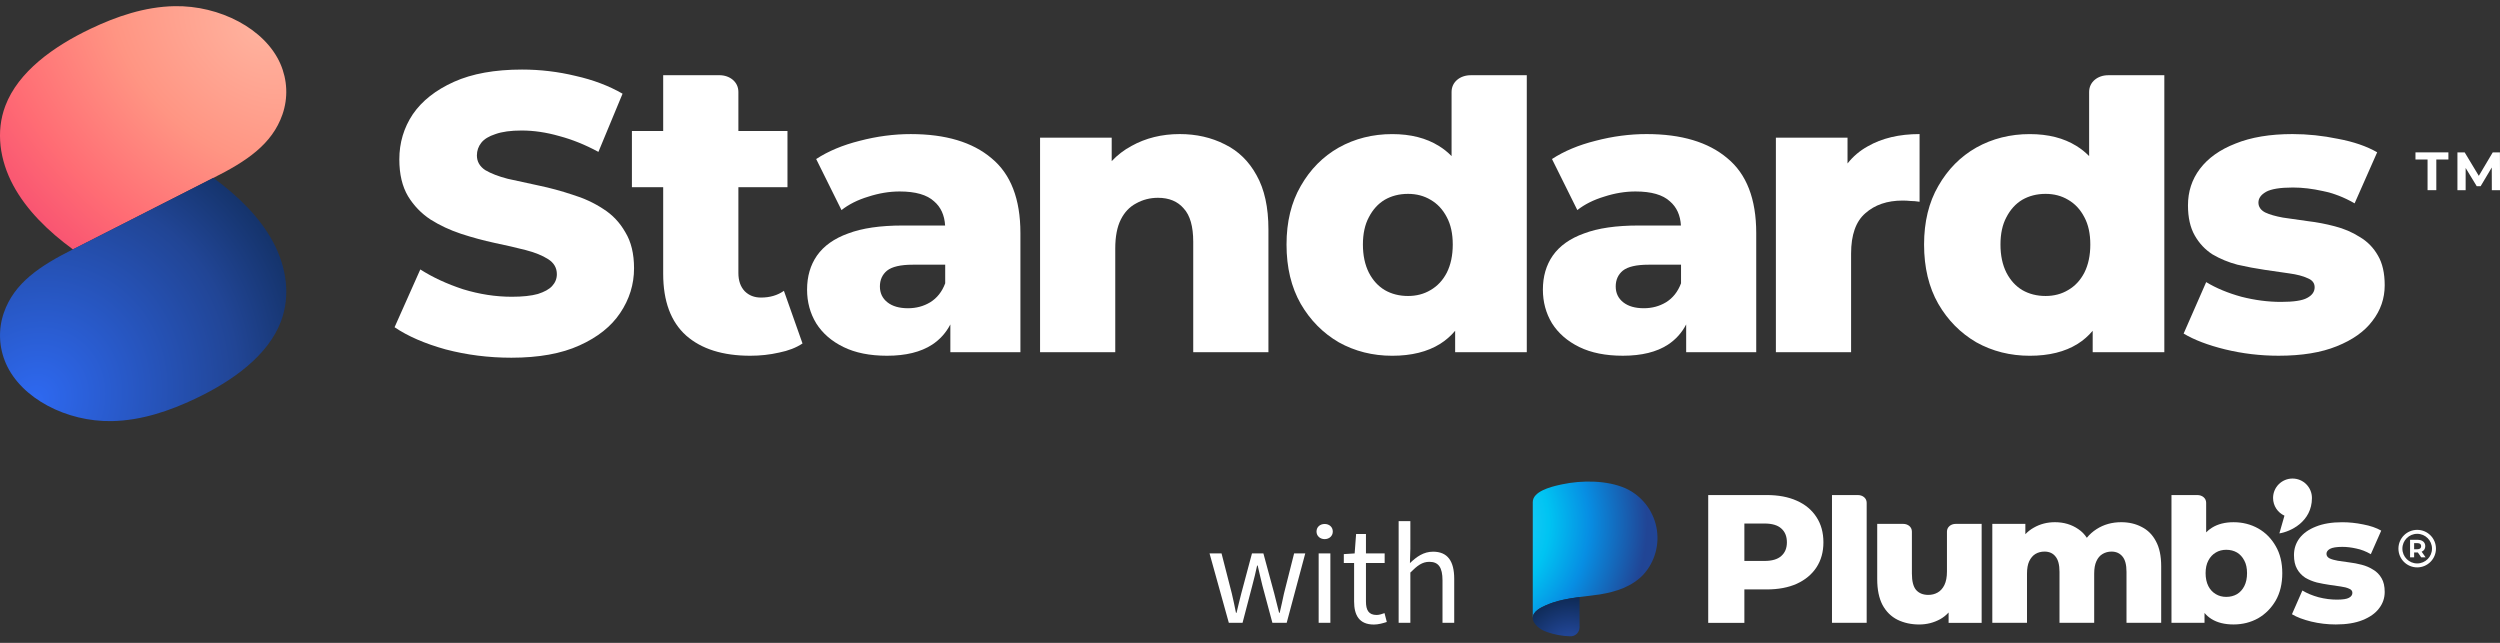 <?xml version="1.0" encoding="UTF-8"?> <svg xmlns="http://www.w3.org/2000/svg" width="175" height="45" viewBox="0 0 175 45" fill="none"><rect x="0" y="0" width="175" height="45" fill="#333333" stroke="none"/><path d="M19.624 4.459C18.552 2.017 15.377 0.372 12.213 0.432C10.136 0.47 8.151 1.152 6.355 2.007C3.729 3.255 1.276 5.028 0.375 7.405C-0.313 9.219 -0.011 11.225 0.92 12.964C1.852 14.702 3.376 16.193 5.105 17.457L14.9 12.472C17.261 11.29 19.046 10.103 19.772 8.012C20.174 6.853 20.121 5.592 19.624 4.459Z" fill="url(#paint0_radial_2031_5209)"></path><path d="M0.416 25.449C1.488 27.891 4.663 29.536 7.828 29.477C9.904 29.438 11.889 28.756 13.685 27.902C16.311 26.653 18.764 24.88 19.665 22.503C20.353 20.69 20.051 18.683 19.12 16.945C18.188 15.206 16.664 13.715 14.935 12.451L5.14 17.436C2.779 18.618 0.994 19.805 0.268 21.897C-0.133 23.055 -0.081 24.316 0.416 25.449Z" fill="url(#paint1_radial_2031_5209)"></path><path d="M35.794 25.04C34.205 25.04 32.672 24.846 31.194 24.458C29.735 24.052 28.544 23.534 27.62 22.906L29.421 18.861C30.289 19.415 31.287 19.877 32.413 20.247C33.559 20.597 34.695 20.773 35.821 20.773C36.579 20.773 37.188 20.708 37.65 20.579C38.112 20.431 38.444 20.247 38.647 20.025C38.869 19.785 38.98 19.508 38.98 19.194C38.98 18.75 38.777 18.399 38.37 18.141C37.964 17.882 37.438 17.67 36.791 17.503C36.145 17.337 35.424 17.171 34.63 17.005C33.854 16.838 33.069 16.626 32.275 16.367C31.499 16.109 30.788 15.776 30.141 15.37C29.495 14.945 28.968 14.4 28.562 13.735C28.156 13.052 27.953 12.193 27.953 11.159C27.953 9.995 28.267 8.942 28.895 8C29.541 7.058 30.502 6.301 31.776 5.728C33.051 5.155 34.639 4.869 36.542 4.869C37.816 4.869 39.063 5.017 40.282 5.312C41.52 5.59 42.619 6.005 43.579 6.559L41.889 10.632C40.966 10.133 40.051 9.764 39.146 9.524C38.241 9.265 37.364 9.136 36.514 9.136C35.757 9.136 35.147 9.219 34.685 9.385C34.224 9.533 33.891 9.736 33.688 9.995C33.485 10.254 33.383 10.549 33.383 10.882C33.383 11.306 33.577 11.648 33.965 11.907C34.371 12.147 34.898 12.35 35.544 12.516C36.209 12.664 36.93 12.821 37.705 12.987C38.5 13.153 39.285 13.366 40.06 13.624C40.855 13.865 41.575 14.197 42.222 14.622C42.868 15.028 43.385 15.573 43.773 16.257C44.18 16.922 44.383 17.762 44.383 18.778C44.383 19.905 44.06 20.948 43.413 21.909C42.785 22.851 41.834 23.608 40.559 24.181C39.303 24.753 37.715 25.04 35.794 25.04Z" fill="white"></path><path d="M48.03 23.489C49.101 24.431 50.597 24.902 52.519 24.902C53.22 24.902 53.895 24.828 54.541 24.68C55.188 24.551 55.733 24.338 56.176 24.043L54.874 20.358C54.43 20.672 53.895 20.829 53.267 20.829C52.805 20.829 52.426 20.681 52.131 20.386C51.835 20.072 51.687 19.647 51.687 19.111V13.105H55.123V9.171H51.687V6.435C51.687 5.722 51.075 5.264 50.359 5.264H46.423V9.171H44.234V13.105H46.423V19.166C46.423 21.087 46.959 22.528 48.03 23.489Z" fill="white"></path><path fill-rule="evenodd" clip-rule="evenodd" d="M118.032 22.71C117.728 23.294 117.303 23.766 116.758 24.125C115.963 24.643 114.91 24.901 113.599 24.901C112.398 24.901 111.382 24.698 110.551 24.292C109.72 23.885 109.083 23.331 108.639 22.629C108.215 21.927 108.002 21.142 108.002 20.274C108.002 19.351 108.233 18.556 108.695 17.892C109.175 17.208 109.905 16.691 110.884 16.34C111.863 15.97 113.128 15.786 114.68 15.786H117.665C117.623 15.062 117.366 14.499 116.896 14.096C116.397 13.634 115.594 13.403 114.486 13.403C113.765 13.403 113.036 13.523 112.297 13.763C111.558 13.985 110.93 14.299 110.413 14.705L108.639 11.131C109.489 10.577 110.505 10.152 111.687 9.856C112.888 9.542 114.079 9.385 115.261 9.385C117.7 9.385 119.584 9.949 120.914 11.076C122.262 12.184 122.936 13.929 122.936 16.312V24.652H118.032V22.71ZM117.672 18.529H115.4C114.55 18.529 113.95 18.667 113.599 18.944C113.266 19.221 113.1 19.591 113.1 20.053C113.1 20.514 113.276 20.884 113.627 21.161C113.978 21.438 114.458 21.576 115.067 21.576C115.64 21.576 116.157 21.438 116.619 21.161C117.099 20.865 117.45 20.422 117.672 19.831V18.529Z" fill="white"></path><path fill-rule="evenodd" clip-rule="evenodd" d="M66.525 22.71C66.22 23.295 65.796 23.767 65.25 24.126C64.456 24.643 63.403 24.902 62.092 24.902C60.891 24.902 59.875 24.699 59.044 24.292C58.212 23.886 57.575 23.332 57.132 22.63C56.707 21.928 56.495 21.143 56.495 20.275C56.495 19.351 56.726 18.557 57.187 17.892C57.668 17.209 58.397 16.691 59.376 16.34C60.355 15.971 61.62 15.786 63.172 15.786H66.158C66.115 15.063 65.859 14.499 65.389 14.096C64.89 13.634 64.086 13.403 62.978 13.403C62.258 13.403 61.528 13.524 60.789 13.764C60.05 13.985 59.422 14.299 58.905 14.706L57.132 11.132C57.982 10.577 58.998 10.153 60.18 9.857C61.38 9.543 62.572 9.386 63.754 9.386C66.192 9.386 68.076 9.949 69.406 11.076C70.754 12.184 71.429 13.93 71.429 16.313V24.652H66.525V22.71ZM66.164 18.529H63.892C63.043 18.529 62.442 18.668 62.092 18.945C61.759 19.222 61.593 19.591 61.593 20.053C61.593 20.515 61.768 20.884 62.119 21.161C62.47 21.439 62.95 21.577 63.56 21.577C64.133 21.577 64.65 21.439 65.112 21.161C65.592 20.866 65.943 20.423 66.164 19.831V18.529Z" fill="white"></path><path d="M85.743 10.106C84.801 9.626 83.748 9.385 82.584 9.385C81.328 9.385 80.201 9.663 79.204 10.217C78.684 10.496 78.223 10.85 77.819 11.279V9.635H72.804V24.652H78.068V17.393C78.068 16.562 78.197 15.887 78.456 15.37C78.714 14.853 79.075 14.474 79.536 14.234C79.998 13.976 80.506 13.846 81.06 13.846C81.836 13.846 82.436 14.096 82.861 14.594C83.305 15.075 83.526 15.85 83.526 16.922V24.652H88.79V16.063C88.79 14.511 88.513 13.246 87.959 12.267C87.424 11.288 86.685 10.568 85.743 10.106Z" fill="white"></path><path d="M129.327 11.442C129.711 10.953 130.182 10.554 130.74 10.244C131.737 9.672 132.947 9.385 134.37 9.385V14.123C134.129 14.086 133.917 14.068 133.732 14.068C133.566 14.05 133.381 14.04 133.178 14.04C132.107 14.04 131.239 14.336 130.574 14.927C129.909 15.499 129.576 16.442 129.576 17.753V24.652H124.312V9.635H129.327V11.442Z" fill="white"></path><path d="M159.503 24.901C158.229 24.901 156.982 24.754 155.763 24.458C154.562 24.163 153.592 23.793 152.854 23.35L154.433 19.748C155.135 20.173 155.957 20.514 156.899 20.773C157.841 21.013 158.764 21.133 159.67 21.133C160.556 21.133 161.166 21.041 161.498 20.856C161.849 20.671 162.025 20.422 162.025 20.108C162.025 19.812 161.858 19.6 161.526 19.471C161.212 19.323 160.787 19.212 160.251 19.138C159.734 19.064 159.162 18.981 158.534 18.889C157.906 18.797 157.268 18.677 156.622 18.529C155.994 18.363 155.412 18.122 154.876 17.808C154.359 17.476 153.943 17.033 153.629 16.478C153.315 15.924 153.158 15.222 153.158 14.373C153.158 13.412 153.435 12.562 153.99 11.824C154.562 11.066 155.393 10.475 156.483 10.05C157.573 9.607 158.903 9.385 160.473 9.385C161.526 9.385 162.588 9.496 163.659 9.718C164.749 9.921 165.663 10.235 166.402 10.66L164.823 14.234C164.084 13.809 163.345 13.523 162.606 13.375C161.868 13.209 161.166 13.126 160.501 13.126C159.614 13.126 158.986 13.227 158.617 13.431C158.266 13.634 158.09 13.883 158.09 14.179C158.09 14.474 158.247 14.705 158.561 14.871C158.875 15.019 159.291 15.139 159.808 15.232C160.344 15.306 160.926 15.389 161.554 15.481C162.182 15.555 162.81 15.675 163.438 15.841C164.084 16.007 164.666 16.257 165.183 16.589C165.719 16.903 166.144 17.337 166.458 17.892C166.772 18.427 166.929 19.12 166.929 19.97C166.929 20.893 166.642 21.724 166.07 22.463C165.516 23.202 164.684 23.793 163.576 24.236C162.486 24.68 161.129 24.901 159.503 24.901Z" fill="white"></path><path fill-rule="evenodd" clip-rule="evenodd" d="M138.342 23.961C139.469 24.589 140.716 24.903 142.083 24.903C143.431 24.903 144.549 24.626 145.435 24.072C145.83 23.825 146.181 23.519 146.488 23.155V24.654H151.503V5.266H147.569C146.854 5.266 146.239 5.723 146.239 6.436V10.927C145.972 10.653 145.676 10.416 145.352 10.218C144.466 9.664 143.376 9.387 142.083 9.387C140.716 9.387 139.469 9.701 138.342 10.329C137.234 10.957 136.348 11.853 135.683 13.017C135.018 14.162 134.685 15.529 134.685 17.117C134.685 18.724 135.018 20.11 135.683 21.273C136.348 22.419 137.234 23.314 138.342 23.961ZM144.77 20.303C144.309 20.581 143.782 20.719 143.191 20.719C142.582 20.719 142.037 20.581 141.556 20.303C141.095 20.026 140.725 19.62 140.448 19.084C140.171 18.53 140.033 17.875 140.033 17.117C140.033 16.36 140.171 15.723 140.448 15.206C140.725 14.67 141.095 14.263 141.556 13.986C142.037 13.709 142.582 13.571 143.191 13.571C143.782 13.571 144.309 13.709 144.77 13.986C145.251 14.263 145.629 14.67 145.906 15.206C146.184 15.723 146.322 16.36 146.322 17.117C146.322 17.875 146.184 18.53 145.906 19.084C145.629 19.62 145.251 20.026 144.77 20.303Z" fill="white"></path><path fill-rule="evenodd" clip-rule="evenodd" d="M93.714 23.961C94.841 24.589 96.087 24.903 97.454 24.903C98.803 24.903 99.92 24.626 100.807 24.072C101.202 23.825 101.553 23.519 101.86 23.155V24.654H106.875V5.266H102.941C102.225 5.266 101.61 5.723 101.61 6.436V10.927C101.343 10.653 101.048 10.416 100.724 10.218C99.837 9.664 98.747 9.387 97.454 9.387C96.087 9.387 94.841 9.701 93.714 10.329C92.606 10.957 91.719 11.853 91.054 13.017C90.389 14.162 90.057 15.529 90.057 17.117C90.057 18.724 90.389 20.11 91.054 21.273C91.719 22.419 92.606 23.314 93.714 23.961ZM100.142 20.303C99.68 20.581 99.154 20.719 98.563 20.719C97.953 20.719 97.408 20.581 96.928 20.303C96.466 20.026 96.097 19.62 95.82 19.084C95.543 18.53 95.404 17.875 95.404 17.117C95.404 16.36 95.543 15.723 95.82 15.206C96.097 14.67 96.466 14.263 96.928 13.986C97.408 13.709 97.953 13.571 98.563 13.571C99.154 13.571 99.68 13.709 100.142 13.986C100.622 14.263 101.001 14.67 101.278 15.206C101.555 15.723 101.693 16.36 101.693 17.117C101.693 17.875 101.555 18.53 101.278 19.084C101.001 19.62 100.622 20.026 100.142 20.303Z" fill="white"></path><path d="M169.929 13.312H170.542V11.165H171.388V10.666H169.083V11.165H169.929V13.312Z" fill="white"></path><path d="M175.003 13.312L174.995 10.666H174.492L173.517 12.31L172.527 10.666H172.02V13.312H172.595V11.758L173.37 13.032H173.646L174.424 11.724L174.428 13.312H175.003Z" fill="white"></path><path d="M86.018 43.598L84.668 38.739H85.508L86.228 41.548C86.338 42.008 86.428 42.448 86.518 42.898H86.558C86.668 42.448 86.768 41.998 86.888 41.548L87.638 38.739H88.438L89.198 41.548C89.318 42.008 89.428 42.448 89.538 42.898H89.578C89.688 42.448 89.778 42.008 89.878 41.548L90.588 38.739H91.368L90.068 43.598H89.068L88.368 40.988C88.248 40.529 88.158 40.078 88.038 39.589H87.998C87.888 40.078 87.788 40.538 87.658 40.998L86.978 43.598H86.018Z" fill="white"></path><path d="M92.306 43.598V38.739H93.126V43.598H92.306ZM92.726 37.739C92.406 37.739 92.156 37.519 92.156 37.209C92.156 36.889 92.406 36.678 92.726 36.678C93.046 36.678 93.296 36.889 93.296 37.209C93.296 37.519 93.046 37.739 92.726 37.739Z" fill="white"></path><path d="M96.177 43.718C95.136 43.718 94.787 43.058 94.787 42.098V39.408H94.067V38.788L94.826 38.739L94.927 37.379H95.617V38.739H96.926V39.408H95.617V42.108C95.617 42.708 95.806 43.048 96.367 43.048C96.537 43.048 96.757 42.978 96.916 42.918L97.076 43.538C96.806 43.628 96.477 43.718 96.177 43.718Z" fill="white"></path><path d="M97.905 43.598V36.478H98.725V38.419L98.695 39.419C99.155 38.978 99.645 38.618 100.315 38.618C101.335 38.618 101.795 39.279 101.795 40.519V43.598H100.975V40.629C100.975 39.718 100.695 39.328 100.055 39.328C99.555 39.328 99.215 39.589 98.725 40.078V43.598H97.905Z" fill="white"></path><path d="M128.239 43.597V34.654H130.053C130.383 34.654 130.667 34.865 130.667 35.194V43.597H128.239Z" fill="white"></path><path d="M132.823 43.382C133.275 43.603 133.782 43.714 134.344 43.714C134.872 43.714 135.362 43.59 135.814 43.343C136.035 43.218 136.231 43.062 136.402 42.874V43.599H138.715V36.672H136.897C136.567 36.672 136.287 36.887 136.287 37.212V40.008C136.287 40.391 136.227 40.706 136.108 40.953C135.989 41.192 135.831 41.367 135.635 41.477C135.439 41.588 135.222 41.643 134.983 41.643C134.617 41.643 134.331 41.528 134.127 41.298C133.931 41.068 133.833 40.685 133.833 40.148V37.212C133.833 36.887 133.557 36.672 133.227 36.672H131.405V40.544C131.405 41.269 131.528 41.869 131.775 42.346C132.031 42.815 132.38 43.16 132.823 43.382Z" fill="white"></path><path d="M159.115 34.858C159.115 34.107 159.724 33.498 160.476 33.498C161.227 33.498 161.836 34.107 161.836 34.858C161.836 36.529 160.316 37.221 159.556 37.338L159.912 36.097C159.442 35.883 159.115 35.409 159.115 34.858Z" fill="white"></path><path fill-rule="evenodd" clip-rule="evenodd" d="M125.773 35.049C125.186 34.785 124.483 34.653 123.665 34.653H119.575V43.599H122.106V41.26H123.665C124.483 41.26 125.186 41.128 125.773 40.864C126.37 40.591 126.83 40.208 127.154 39.714C127.477 39.219 127.639 38.636 127.639 37.963C127.639 37.281 127.477 36.693 127.154 36.199C126.83 35.696 126.37 35.313 125.773 35.049ZM124.687 38.921C124.432 39.151 124.04 39.266 123.511 39.266H122.106V36.646H123.511C124.04 36.646 124.432 36.761 124.687 36.991C124.951 37.221 125.083 37.545 125.083 37.963C125.083 38.372 124.951 38.691 124.687 38.921Z" fill="white"></path><path d="M149.916 36.886C149.498 36.665 149.021 36.554 148.484 36.554C147.837 36.554 147.262 36.716 146.759 37.039C146.497 37.207 146.27 37.408 146.078 37.645C145.918 37.399 145.719 37.197 145.481 37.039C145.013 36.716 144.467 36.554 143.845 36.554C143.3 36.554 142.806 36.682 142.363 36.937C142.144 37.059 141.948 37.212 141.775 37.394V36.669H139.462V43.596H141.89V40.158C141.89 39.8 141.941 39.51 142.043 39.289C142.154 39.059 142.299 38.888 142.478 38.778C142.665 38.667 142.878 38.611 143.117 38.611C143.449 38.611 143.705 38.727 143.884 38.956C144.071 39.178 144.165 39.536 144.165 40.03V43.596H146.593V40.158C146.593 39.8 146.644 39.51 146.746 39.289C146.849 39.059 146.993 38.888 147.181 38.778C147.368 38.667 147.577 38.611 147.807 38.611C148.131 38.611 148.386 38.727 148.574 38.956C148.761 39.178 148.855 39.536 148.855 40.03V43.596H151.283V39.634C151.283 38.918 151.16 38.335 150.913 37.883C150.674 37.431 150.342 37.099 149.916 36.886Z" fill="white"></path><path d="M163.504 43.712C162.916 43.712 162.341 43.644 161.779 43.508C161.225 43.372 160.778 43.201 160.437 42.997L161.166 41.335C161.489 41.531 161.868 41.689 162.303 41.808C162.738 41.919 163.163 41.974 163.581 41.974C163.99 41.974 164.271 41.932 164.424 41.847C164.586 41.761 164.667 41.646 164.667 41.502C164.667 41.365 164.591 41.267 164.437 41.208C164.292 41.139 164.096 41.088 163.849 41.054C163.611 41.02 163.347 40.982 163.057 40.939C162.767 40.897 162.473 40.841 162.175 40.773C161.886 40.696 161.617 40.586 161.37 40.441C161.132 40.287 160.94 40.083 160.795 39.827C160.65 39.572 160.578 39.248 160.578 38.856C160.578 38.413 160.706 38.021 160.961 37.68C161.225 37.331 161.609 37.058 162.111 36.862C162.614 36.658 163.227 36.556 163.952 36.556C164.437 36.556 164.927 36.607 165.421 36.709C165.924 36.803 166.346 36.948 166.686 37.144L165.958 38.792C165.617 38.596 165.276 38.464 164.936 38.396C164.595 38.319 164.271 38.281 163.964 38.281C163.555 38.281 163.266 38.328 163.095 38.422C162.933 38.515 162.853 38.63 162.853 38.767C162.853 38.903 162.925 39.01 163.07 39.086C163.215 39.154 163.406 39.21 163.645 39.252C163.892 39.286 164.16 39.325 164.45 39.367C164.74 39.401 165.029 39.457 165.319 39.533C165.617 39.61 165.886 39.725 166.124 39.879C166.371 40.023 166.567 40.224 166.712 40.479C166.857 40.726 166.929 41.046 166.929 41.438C166.929 41.864 166.797 42.247 166.533 42.588C166.278 42.929 165.894 43.201 165.383 43.406C164.88 43.61 164.254 43.712 163.504 43.712Z" fill="white"></path><path fill-rule="evenodd" clip-rule="evenodd" d="M158.073 43.277C157.553 43.567 156.978 43.712 156.348 43.712C155.726 43.712 155.21 43.584 154.801 43.328C154.619 43.215 154.457 43.074 154.316 42.906V43.597H152.003V34.654H153.817C154.147 34.654 154.431 34.865 154.431 35.194V37.265C154.554 37.139 154.69 37.03 154.84 36.938C155.249 36.683 155.751 36.555 156.348 36.555C156.978 36.555 157.553 36.7 158.073 36.99C158.584 37.279 158.993 37.692 159.3 38.229C159.607 38.757 159.76 39.388 159.76 40.121C159.76 40.862 159.607 41.501 159.3 42.038C158.993 42.566 158.584 42.979 158.073 43.277ZM155.108 41.59C155.321 41.718 155.564 41.782 155.837 41.782C156.118 41.782 156.369 41.718 156.591 41.59C156.804 41.462 156.974 41.275 157.102 41.028C157.23 40.772 157.293 40.47 157.293 40.121C157.293 39.771 157.23 39.477 157.102 39.239C156.974 38.992 156.804 38.804 156.591 38.676C156.369 38.549 156.118 38.485 155.837 38.485C155.564 38.485 155.321 38.549 155.108 38.676C154.887 38.804 154.712 38.992 154.584 39.239C154.456 39.477 154.392 39.771 154.392 40.121C154.392 40.47 154.456 40.772 154.584 41.028C154.712 41.275 154.887 41.462 155.108 41.59Z" fill="white"></path><path d="M169.792 39.015L169.516 38.62C169.676 38.552 169.769 38.417 169.769 38.233C169.769 37.957 169.564 37.787 169.236 37.787H168.705V39.015H168.989V38.673H169.25L169.486 39.015H169.792ZM169.481 38.233C169.481 38.366 169.394 38.447 169.22 38.447H168.989V38.019H169.22C169.394 38.019 169.481 38.098 169.481 38.233Z" fill="white"></path><path fill-rule="evenodd" clip-rule="evenodd" d="M169.204 37.367C168.631 37.367 168.167 37.831 168.167 38.404C168.167 38.976 168.631 39.441 169.204 39.441C169.776 39.441 170.24 38.976 170.24 38.404C170.24 37.831 169.776 37.367 169.204 37.367ZM167.89 38.404C167.89 37.678 168.478 37.09 169.204 37.09C169.929 37.09 170.517 37.678 170.517 38.404C170.517 39.129 169.929 39.717 169.204 39.717C168.478 39.717 167.89 39.129 167.89 38.404Z" fill="white"></path><path d="M109.168 33.942C108.523 34.085 107.292 34.409 107.294 35.146V43.258C107.294 43.253 107.296 43.248 107.296 43.243C107.296 42.8 107.869 42.522 108.203 42.374C109.396 41.845 110.691 41.801 111.964 41.614L112.003 41.607C113.122 41.424 114.252 41.063 115.05 40.206C115.448 39.761 115.736 39.23 115.891 38.654C116.047 38.079 116.066 37.475 115.946 36.891C115.826 36.306 115.571 35.758 115.202 35.29C114.833 34.822 114.359 34.447 113.818 34.195C112.503 33.606 110.72 33.608 109.328 33.907C109.281 33.917 109.227 33.928 109.168 33.942Z" fill="url(#paint2_radial_2031_5209)"></path><path d="M107.295 43.25C107.294 43.252 107.294 43.255 107.294 43.258C107.289 43.733 107.944 44.093 107.944 44.093C108.048 44.146 108.155 44.192 108.264 44.231L108.264 44.232C108.792 44.421 109.346 44.526 109.907 44.541C109.992 44.546 110.077 44.533 110.157 44.503C110.237 44.474 110.31 44.428 110.372 44.369C110.434 44.31 110.483 44.24 110.516 44.161C110.549 44.083 110.57 43.998 110.569 43.913L110.568 41.791C109.76 41.897 108.961 42.037 108.203 42.373C107.869 42.522 107.296 42.799 107.296 43.242C107.296 43.245 107.295 43.247 107.295 43.25L107.295 43.25Z" fill="url(#paint3_radial_2031_5209)"></path><defs><radialGradient id="paint0_radial_2031_5209" cx="0" cy="0" r="1" gradientUnits="userSpaceOnUse" gradientTransform="translate(18.031 2.06) rotate(129.395) scale(24.8 33.054)"><stop stop-color="#FFB29E"></stop><stop offset="0.344" stop-color="#FF9583"></stop><stop offset="0.645" stop-color="#FF6C74"></stop><stop offset="1" stop-color="#F23C6F"></stop></radialGradient><radialGradient id="paint1_radial_2031_5209" cx="0" cy="0" r="1" gradientUnits="userSpaceOnUse" gradientTransform="translate(2.429 27.995) rotate(-54.325) scale(32.385 29.651)"><stop stop-color="#2E69F1"></stop><stop offset="0.465" stop-color="#214595"></stop><stop offset="0.766" stop-color="#0A2447"></stop></radialGradient><radialGradient id="paint2_radial_2031_5209" cx="0" cy="0" r="1" gradientUnits="userSpaceOnUse" gradientTransform="translate(102.466 36.639) scale(13.383 13.383)"><stop stop-color="#52D6FF"></stop><stop offset="0.444" stop-color="#00C4F2"></stop><stop offset="0.656" stop-color="#078EE3"></stop><stop offset="0.958" stop-color="#214595"></stop></radialGradient><radialGradient id="paint3_radial_2031_5209" cx="0" cy="0" r="1" gradientUnits="userSpaceOnUse" gradientTransform="translate(110.024 45.952) rotate(-26.068) scale(5.549 5.656)"><stop offset="0.28" stop-color="#214595"></stop><stop offset="0.84" stop-color="#0A2447"></stop></radialGradient></defs></svg> 